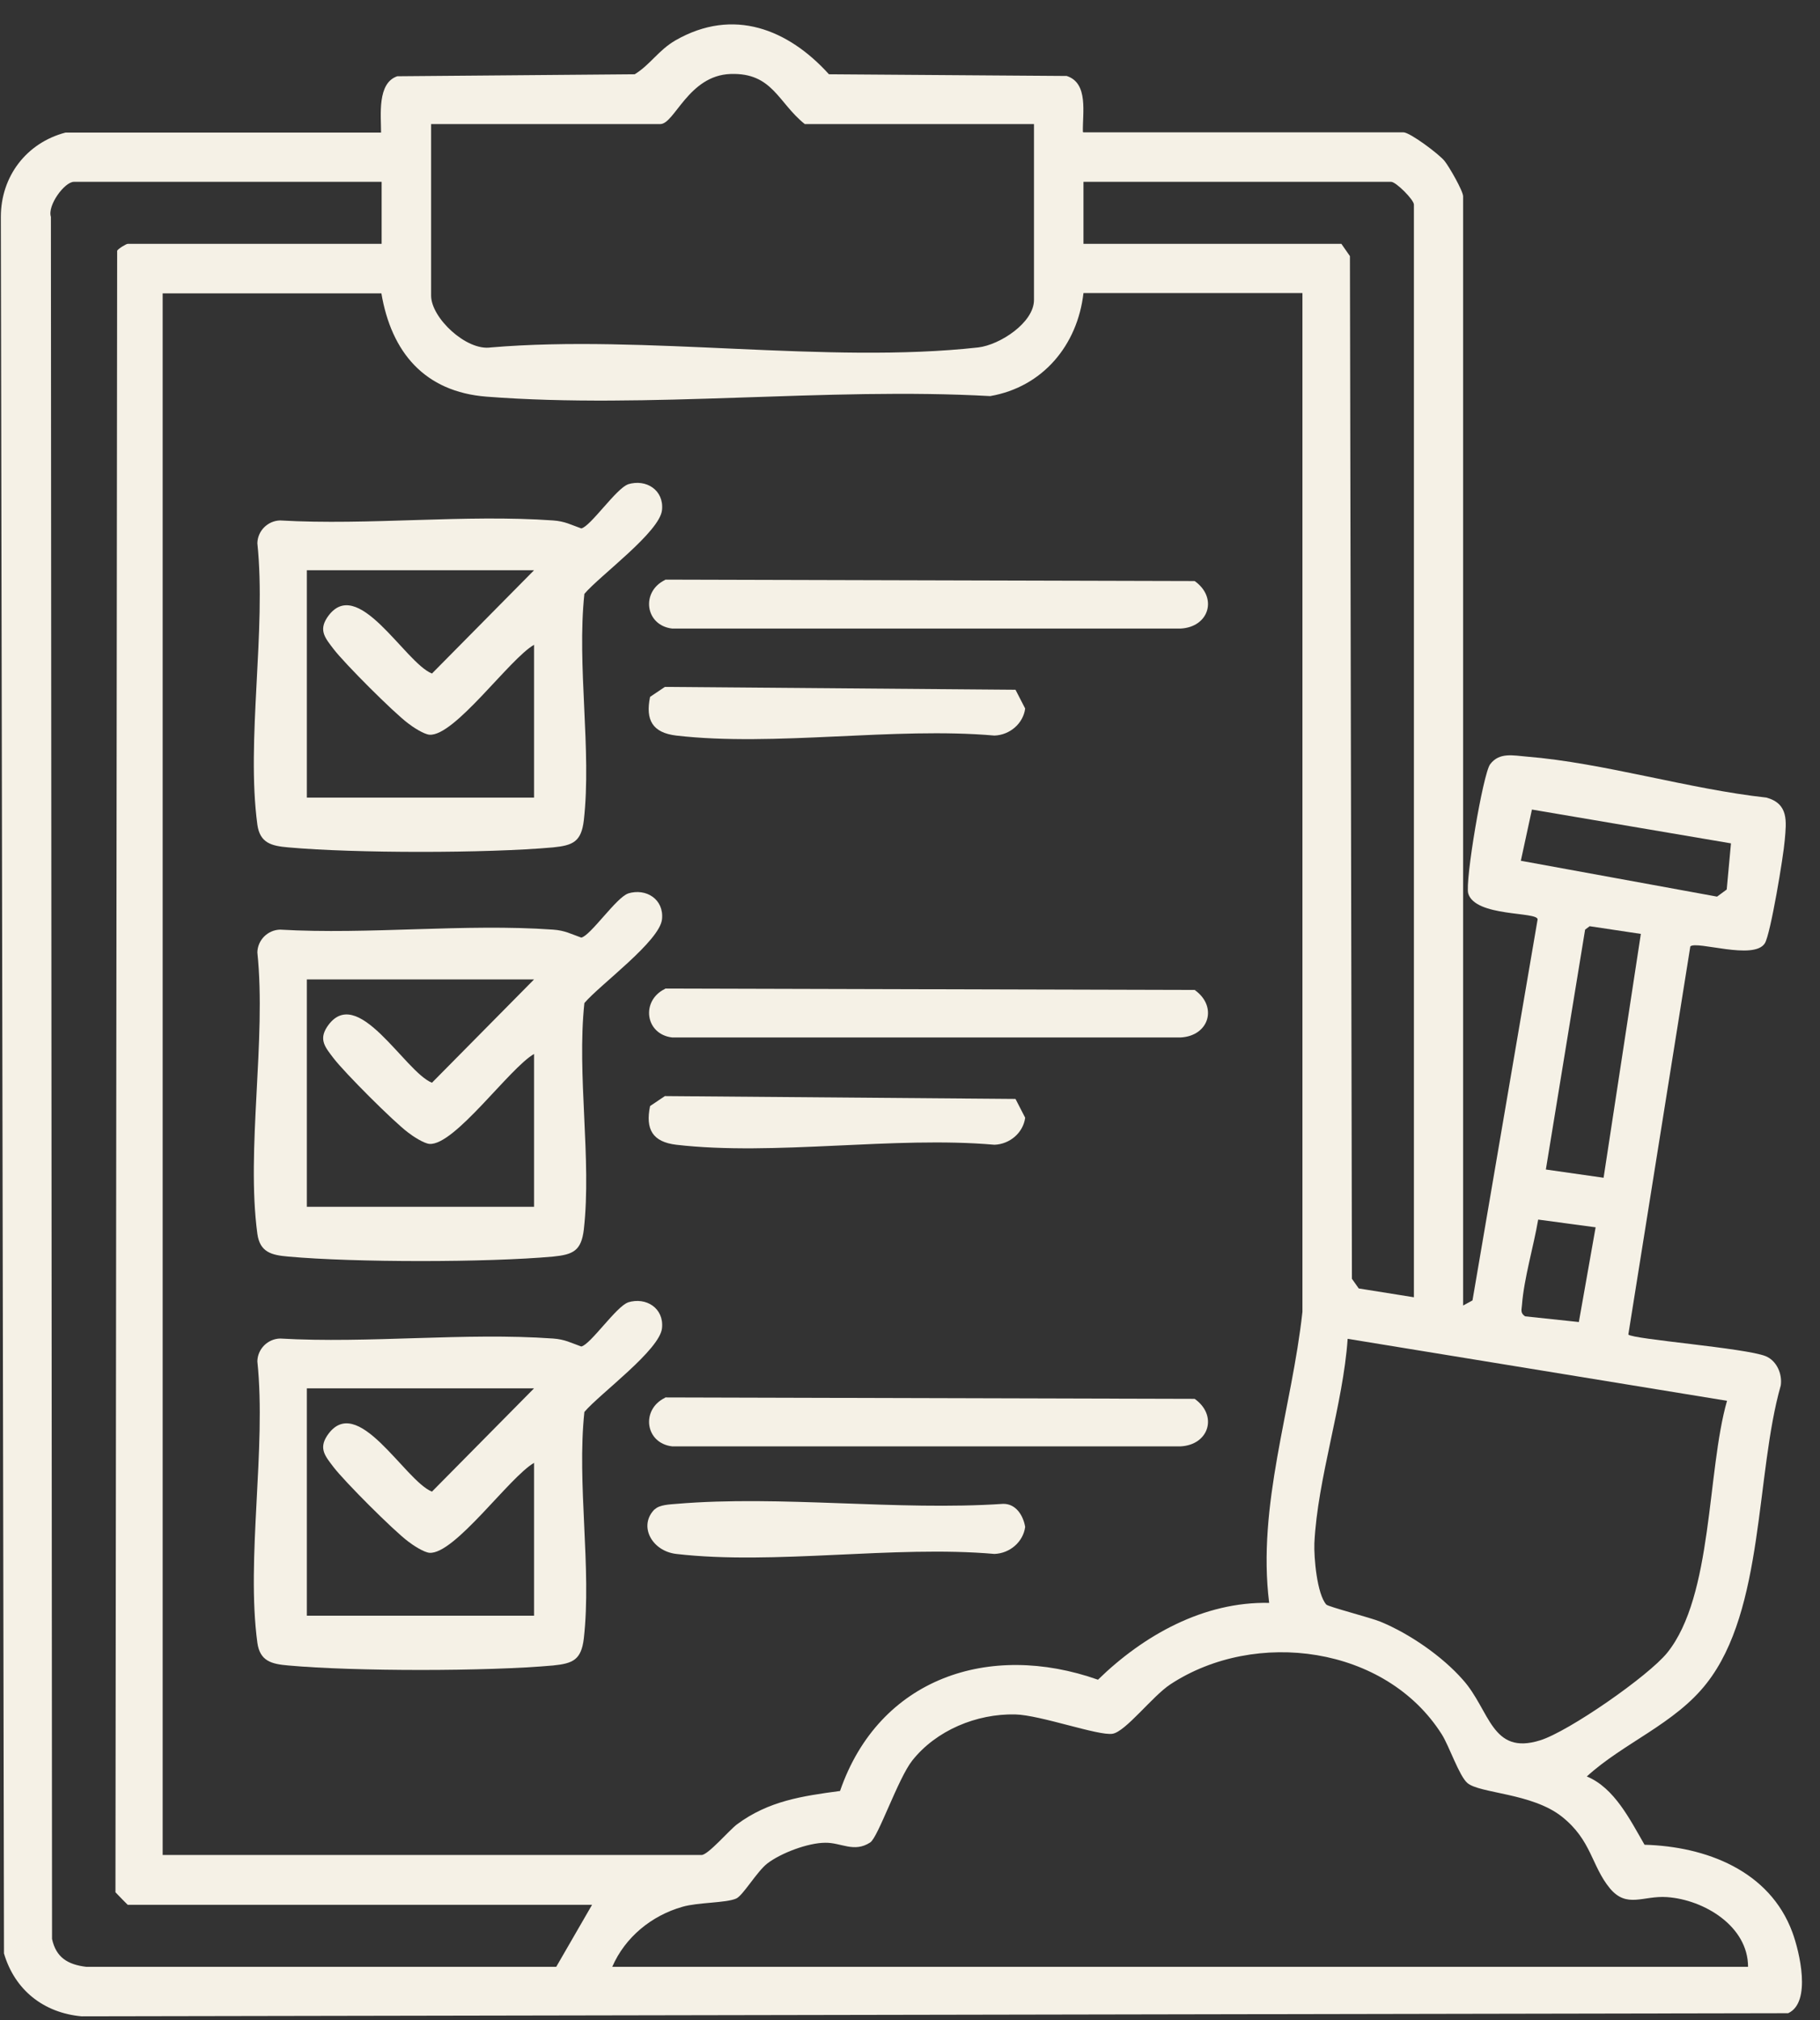 <?xml version="1.0" encoding="UTF-8"?>
<svg xmlns="http://www.w3.org/2000/svg" width="64" height="71" viewBox="0 0 64 71" fill="none">
  <rect x="0" y="0" width="64" height="71" fill="#333333" stroke="none"/>
  <path d="M38.1 4.65H49.35C49.58 4.65 50.61 5.42 50.8 5.66C50.96 5.86 51.45 6.71 51.45 6.9V45.88L51.78 45.7L54.07 32.31C54.07 32.03 51.88 32.23 51.63 31.4C51.51 30.99 52.15 27.19 52.4 26.86C52.72 26.43 53.21 26.55 53.69 26.59C56.4 26.81 59.38 27.73 62.12 28.03C62.9 28.25 62.82 28.86 62.76 29.53C62.72 30.06 62.26 32.84 62.06 33.15C61.68 33.76 59.66 33.05 59.44 33.26L57.26 46.9C57.43 47.07 61.37 47.37 62.09 47.66C62.48 47.82 62.68 48.29 62.62 48.69C61.73 51.81 62.05 56.57 60.01 59.16C58.9 60.58 57.09 61.25 55.8 62.43C56.77 62.83 57.32 63.95 57.83 64.83C59.99 64.89 62.23 65.74 63.03 67.91C63.28 68.59 63.71 70.37 62.88 70.75L2.87 70.86C1.54 70.74 0.52 69.94 0.14 68.65L0.03 7.62C0.03 6.2 0.93 5.02 2.3 4.66H13.4C13.4 4.04 13.26 2.92 13.97 2.68L22.32 2.61C22.87 2.27 23.15 1.77 23.75 1.42C25.79 0.25 27.72 1.03 29.15 2.61L37.51 2.67C38.29 2.92 38.06 3.99 38.08 4.64L38.1 4.65ZM36.36 4.36H28.3C27.36 3.61 27.17 2.55 25.69 2.6C24.21 2.65 23.72 4.36 23.22 4.36H15.16V10.39C15.16 11.17 16.4 12.34 17.26 12.21C22.69 11.75 29.08 12.8 34.4 12.21C35.16 12.12 36.36 11.34 36.36 10.54V4.37V4.36ZM13.42 6.39H2.6C2.27 6.39 1.66 7.22 1.79 7.62L1.83 68.14C1.97 68.79 2.38 69.04 3.03 69.12H19.56L20.82 66.94H4.49C4.49 66.94 4.14 66.59 4.06 66.5L4.12 8.81C4.17 8.73 4.44 8.57 4.49 8.57H13.42V6.39ZM49.72 45.59V7.19C49.72 7.02 49.09 6.39 48.92 6.39H38.1V8.57H47.17L47.47 9L47.54 44.94L47.78 45.28L49.72 45.59ZM13.42 10.31H5.72V65.19H24.67C24.9 65.19 25.65 64.31 25.92 64.11C27.03 63.29 28.2 63.12 29.54 62.94C30.91 58.97 34.79 57.68 38.61 59.03C40.21 57.47 42.33 56.28 44.63 56.33C44.2 52.91 45.43 49.49 45.8 46.1V10.3H38.1C37.89 12.13 36.67 13.6 34.82 13.92C29.07 13.6 22.8 14.38 17.11 13.94C14.93 13.77 13.76 12.38 13.41 10.3L13.42 10.31ZM60.88 29.64L53.87 28.45L53.48 30.25L60.38 31.51L60.72 31.26L60.87 29.63L60.88 29.64ZM57.7 32.82L55.9 32.55L55.74 32.67L54.36 41.1L56.39 41.39L57.7 32.82ZM56.1 43.13L54.09 42.86C53.93 43.8 53.59 44.93 53.52 45.86C53.51 46.02 53.45 46.14 53.63 46.26L55.52 46.46L56.11 43.13H56.1ZM60.74 49.23L47.39 47.05C47.23 49.36 46.33 51.96 46.22 54.23C46.2 54.73 46.31 56.02 46.64 56.39C46.72 56.47 48.2 56.85 48.54 56.99C49.56 57.41 50.71 58.2 51.44 59.03C52.4 60.1 52.44 61.7 54.16 61.16C55.16 60.85 57.97 58.9 58.63 58.08C60.24 56.08 60.02 51.71 60.73 49.23H60.74ZM61.47 69.12C61.47 67.69 59.92 66.76 58.62 66.67C57.78 66.61 57.21 67.08 56.61 66.36C55.96 65.57 55.97 64.67 54.92 63.84C53.87 63.01 52.03 63.03 51.6 62.66C51.31 62.41 50.96 61.36 50.7 60.95C48.73 57.84 44.15 57.23 41.16 59.19C40.53 59.6 39.58 60.86 39.12 60.93C38.63 61.01 36.58 60.27 35.7 60.25C34.34 60.22 32.92 60.81 32.08 61.87C31.58 62.5 30.88 64.57 30.6 64.75C30.03 65.12 29.58 64.75 29.02 64.76C28.42 64.76 27.46 65.12 26.98 65.49C26.61 65.78 26.13 66.61 25.89 66.72C25.53 66.88 24.55 66.85 24 67.01C22.91 67.32 21.98 68.08 21.53 69.12H61.46H61.47Z" fill="#F5F1E6"></path>
  <path d="M22.08 17.02C22.73 16.82 23.35 17.23 23.28 17.92C23.21 18.69 21.09 20.23 20.55 20.87C20.28 23.39 20.81 26.36 20.53 28.83C20.44 29.58 20.15 29.71 19.45 29.78C17.13 29.99 12.46 29.99 10.14 29.78C9.55 29.73 9.14 29.63 9.05 28.98C8.65 26.01 9.37 22.16 9.05 19.09C9.06 18.65 9.42 18.3 9.85 18.29C12.98 18.47 16.34 18.07 19.45 18.29C19.87 18.32 20.07 18.44 20.44 18.57C20.76 18.51 21.68 17.15 22.09 17.02H22.08ZM18.78 20.04H10.79V28.03H18.78V22.66C17.92 23.15 15.98 25.89 15.1 25.82C14.9 25.8 14.53 25.56 14.35 25.42C13.83 25.03 12.13 23.33 11.73 22.81C11.45 22.44 11.2 22.17 11.5 21.71C12.55 20.13 14.23 23.29 15.19 23.67L18.77 20.05L18.78 20.04Z" fill="#F5F1E6"></path>
  <path d="M22.08 31.4C22.73 31.2 23.35 31.61 23.28 32.3C23.21 33.07 21.09 34.61 20.55 35.25C20.28 37.77 20.81 40.74 20.53 43.21C20.44 43.96 20.15 44.09 19.45 44.16C17.13 44.37 12.46 44.37 10.14 44.16C9.55 44.11 9.14 44.01 9.05 43.36C8.65 40.39 9.37 36.54 9.05 33.47C9.06 33.03 9.42 32.68 9.85 32.67C12.98 32.85 16.34 32.45 19.45 32.67C19.87 32.7 20.07 32.82 20.44 32.95C20.76 32.89 21.68 31.53 22.09 31.4H22.08ZM18.78 34.42H10.79V42.41H18.78V37.04C17.92 37.53 15.98 40.27 15.1 40.2C14.9 40.18 14.53 39.94 14.35 39.8C13.83 39.41 12.13 37.71 11.73 37.19C11.45 36.82 11.2 36.55 11.5 36.09C12.55 34.51 14.23 37.67 15.19 38.05L18.77 34.43L18.78 34.42Z" fill="#F5F1E6"></path>
  <path d="M22.08 45.77C22.73 45.57 23.35 45.98 23.28 46.67C23.21 47.44 21.09 48.98 20.55 49.62C20.28 52.14 20.81 55.11 20.53 57.58C20.44 58.33 20.15 58.46 19.45 58.53C17.13 58.74 12.46 58.74 10.14 58.53C9.55 58.48 9.14 58.38 9.05 57.73C8.65 54.76 9.37 50.91 9.05 47.84C9.06 47.4 9.42 47.05 9.85 47.04C12.98 47.22 16.34 46.82 19.45 47.04C19.87 47.07 20.07 47.19 20.44 47.32C20.76 47.26 21.68 45.9 22.09 45.77H22.08ZM18.78 48.79H10.79V56.78H18.78V51.41C17.92 51.9 15.98 54.64 15.1 54.57C14.9 54.55 14.53 54.31 14.35 54.17C13.83 53.78 12.13 52.08 11.73 51.56C11.45 51.19 11.2 50.92 11.5 50.46C12.55 48.88 14.23 52.04 15.19 52.42L18.77 48.8L18.78 48.79Z" fill="#F5F1E6"></path>
  <path d="M23.39 20.37L42.01 20.42C42.83 21 42.52 22.04 41.51 22.09H23.64C22.68 21.98 22.53 20.79 23.39 20.38V20.37Z" fill="#F5F1E6"></path>
  <path d="M23.39 34.74L42.01 34.79C42.83 35.37 42.52 36.41 41.51 36.46H23.64C22.68 36.35 22.53 35.16 23.39 34.75V34.74Z" fill="#F5F1E6"></path>
  <path d="M23.39 49.11L42.01 49.16C42.83 49.74 42.52 50.78 41.51 50.83H23.64C22.68 50.72 22.53 49.53 23.39 49.12V49.11Z" fill="#F5F1E6"></path>
  <path d="M23.39 24.14L35.71 24.24L36.05 24.9C35.98 25.43 35.51 25.83 34.97 25.85C31.44 25.54 27.23 26.25 23.78 25.85C22.95 25.75 22.69 25.31 22.86 24.49L23.38 24.14H23.39Z" fill="#F5F1E6"></path>
  <path d="M23.39 38.52L35.71 38.62L36.05 39.28C35.98 39.81 35.51 40.21 34.97 40.23C31.44 39.92 27.23 40.63 23.78 40.23C22.95 40.13 22.69 39.69 22.86 38.87L23.38 38.52H23.39Z" fill="#F5F1E6"></path>
  <path d="M23.03 53.04C23.19 52.88 23.56 52.87 23.79 52.85C27.46 52.54 31.56 53.1 35.27 52.85C35.72 52.84 35.98 53.25 36.05 53.66C35.98 54.19 35.51 54.59 34.97 54.61C31.44 54.3 27.23 55.01 23.78 54.61C22.92 54.51 22.44 53.62 23.02 53.04H23.03Z" fill="#F5F1E6"></path>
</svg>
